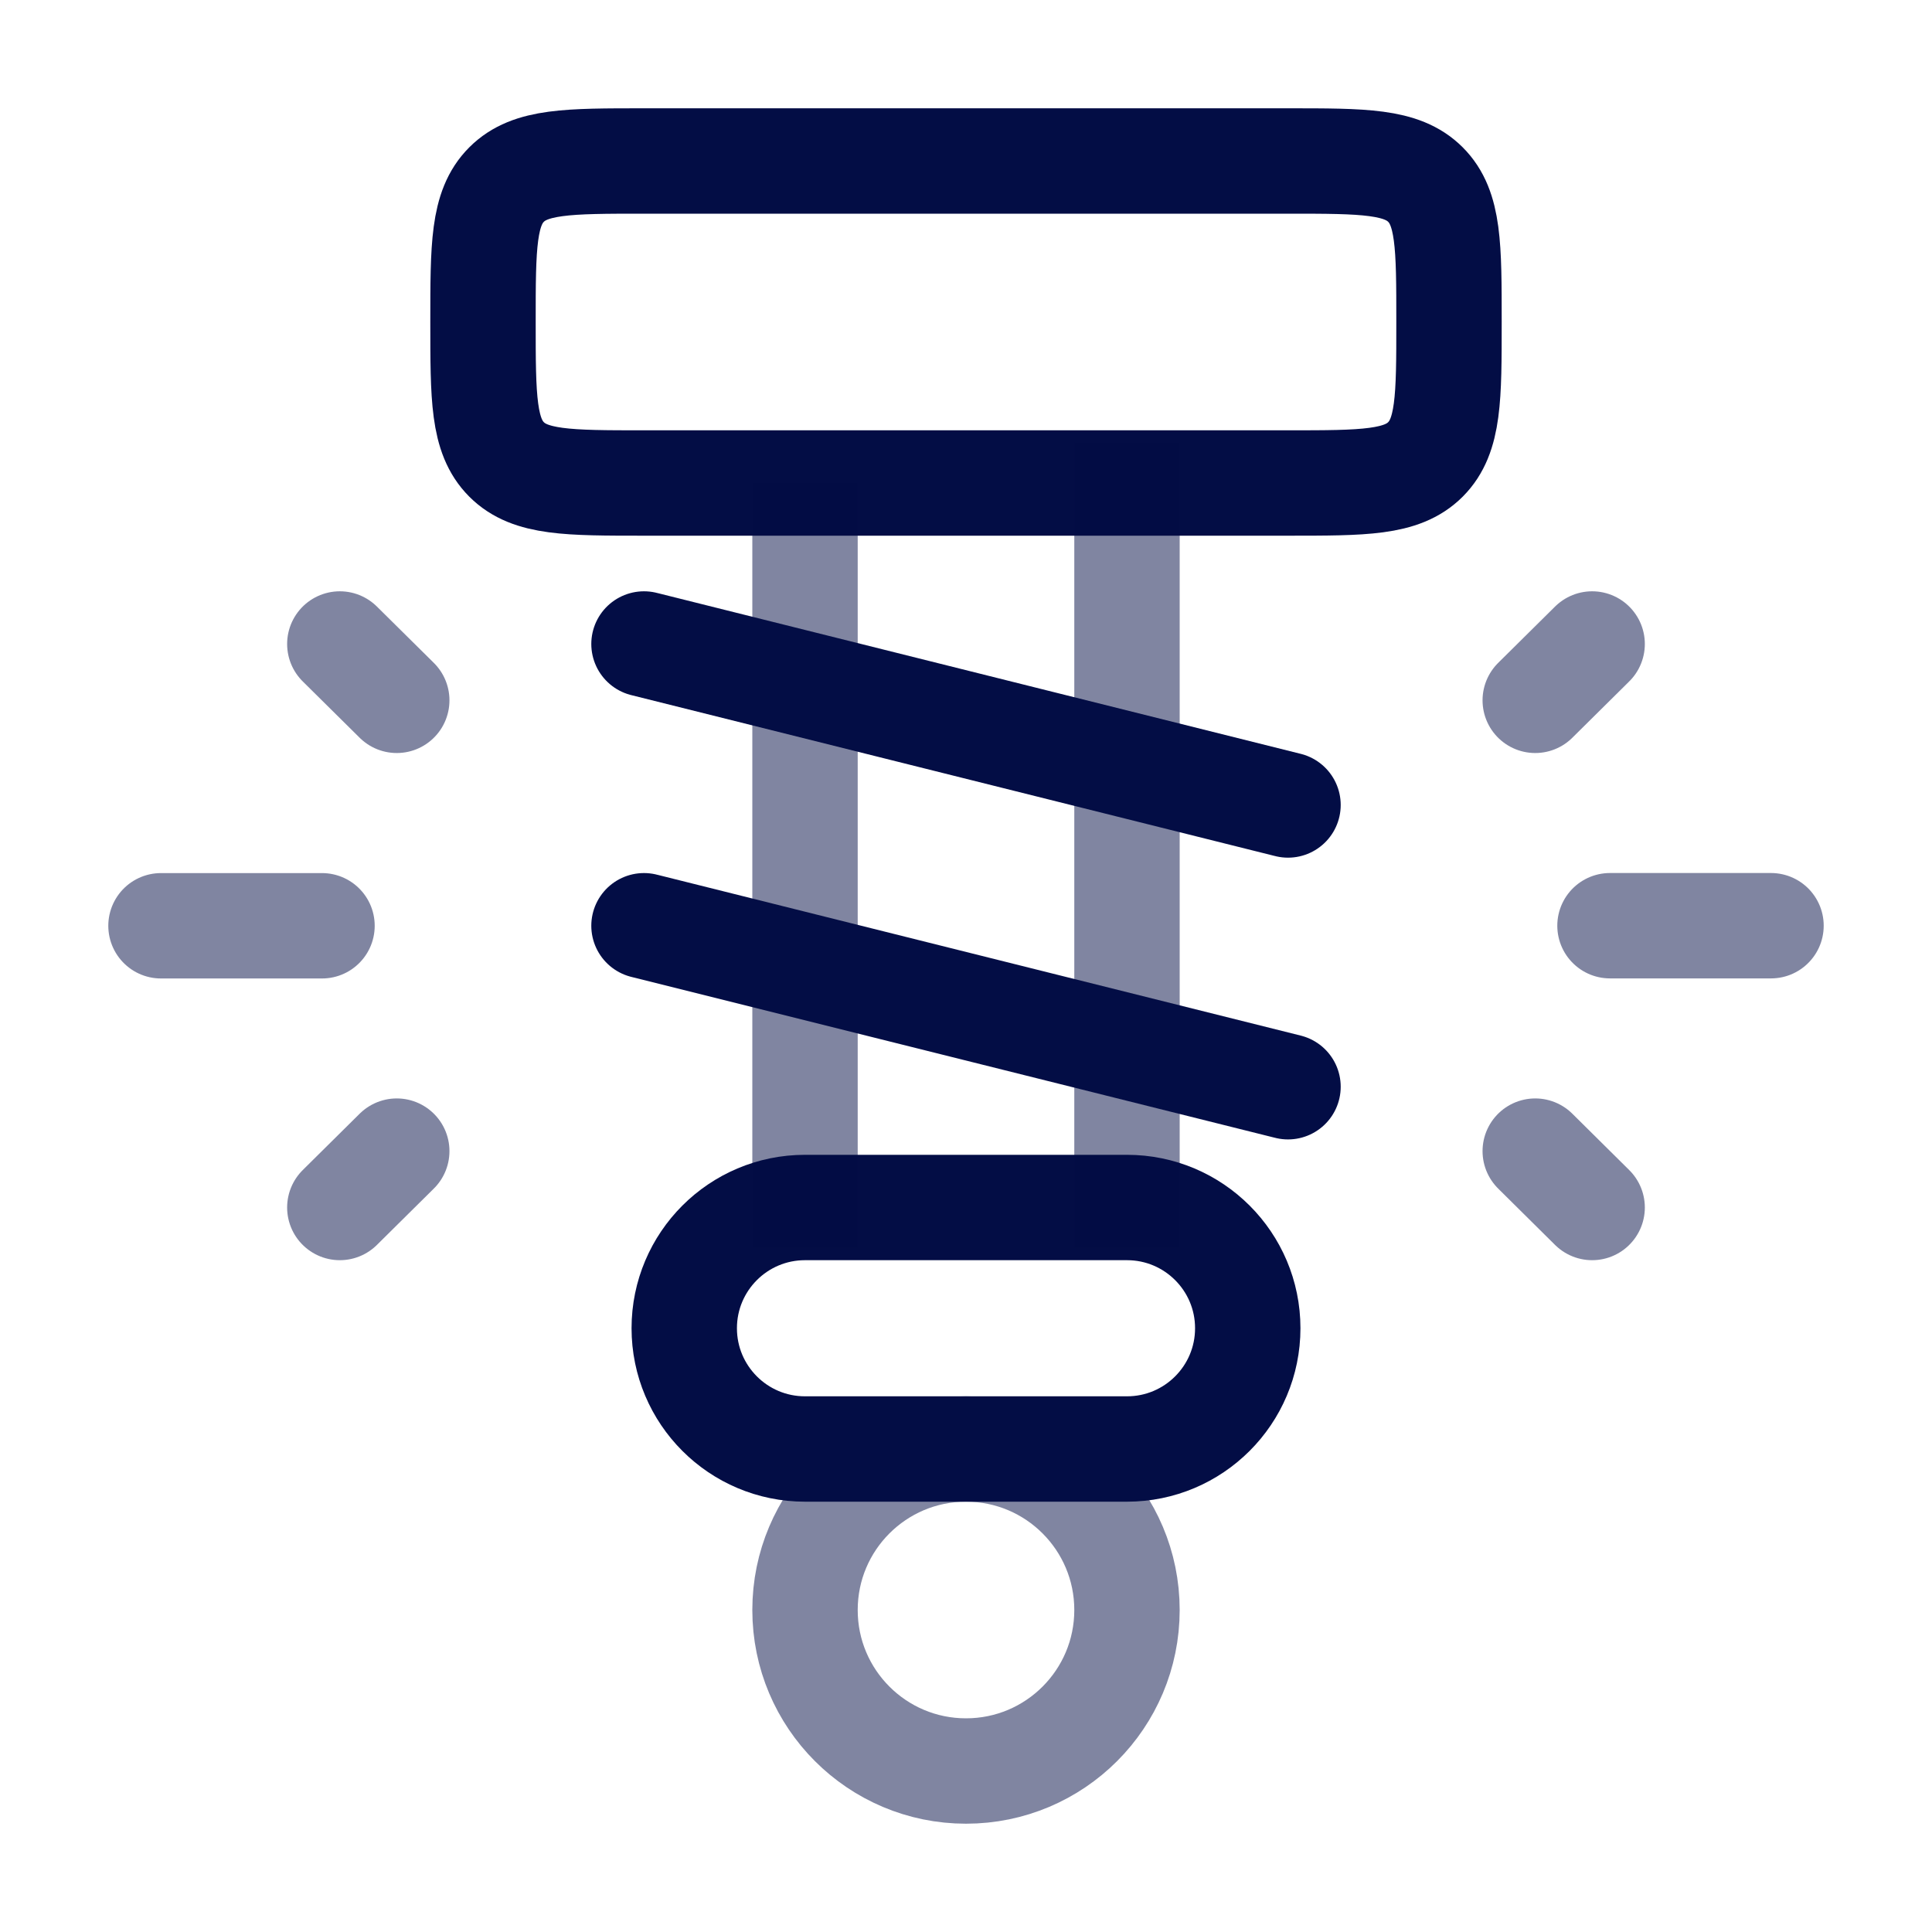 <svg width="55" height="55" viewBox="0 0 55 55" fill="none" xmlns="http://www.w3.org/2000/svg">
<path opacity="0.5" d="M32.083 45.833C32.083 48.365 30.032 50.417 27.5 50.417C24.969 50.417 22.917 48.365 22.917 45.833C22.917 43.302 24.969 41.25 27.5 41.25C30.032 41.25 32.083 43.302 32.083 45.833Z" stroke="#030D45" stroke-width="3"/>
<path d="M13.75 9.166C13.75 7.006 13.75 5.925 14.421 5.254C15.092 4.583 16.173 4.583 18.333 4.583H36.667C38.827 4.583 39.907 4.583 40.579 5.254C41.25 5.925 41.25 7.006 41.25 9.166C41.25 11.327 41.25 12.407 40.579 13.079C39.907 13.75 38.827 13.75 36.667 13.75H18.333C16.173 13.75 15.092 13.75 14.421 13.079C13.75 12.407 13.75 11.327 13.75 9.166Z" stroke="#030D45" stroke-width="3"/>
<path d="M19.479 37.812C19.479 35.914 21.018 34.375 22.917 34.375H32.083C33.982 34.375 35.521 35.914 35.521 37.812C35.521 39.711 33.982 41.25 32.083 41.25H22.917C21.018 41.25 19.479 39.711 19.479 37.812Z" stroke="#030D45" stroke-width="3"/>
<path opacity="0.5" d="M32.083 35.521V12.604" stroke="#030D45" stroke-width="3"/>
<path opacity="0.5" d="M22.917 35.521V13.75" stroke="#030D45" stroke-width="3"/>
<path d="M18.333 18.333L36.667 22.916M18.333 26.354L36.667 30.937" stroke="#030D45" stroke-width="3" stroke-linecap="round"/>
<path opacity="0.5" d="M45.833 26.353H50.417M9.167 26.355H4.583M43.705 32.77L45.325 34.375M11.295 32.77L9.674 34.375M43.705 19.937L45.325 18.333M11.295 19.937L9.674 18.333" stroke="#030D45" stroke-width="3" stroke-linecap="round"/>
</svg>

